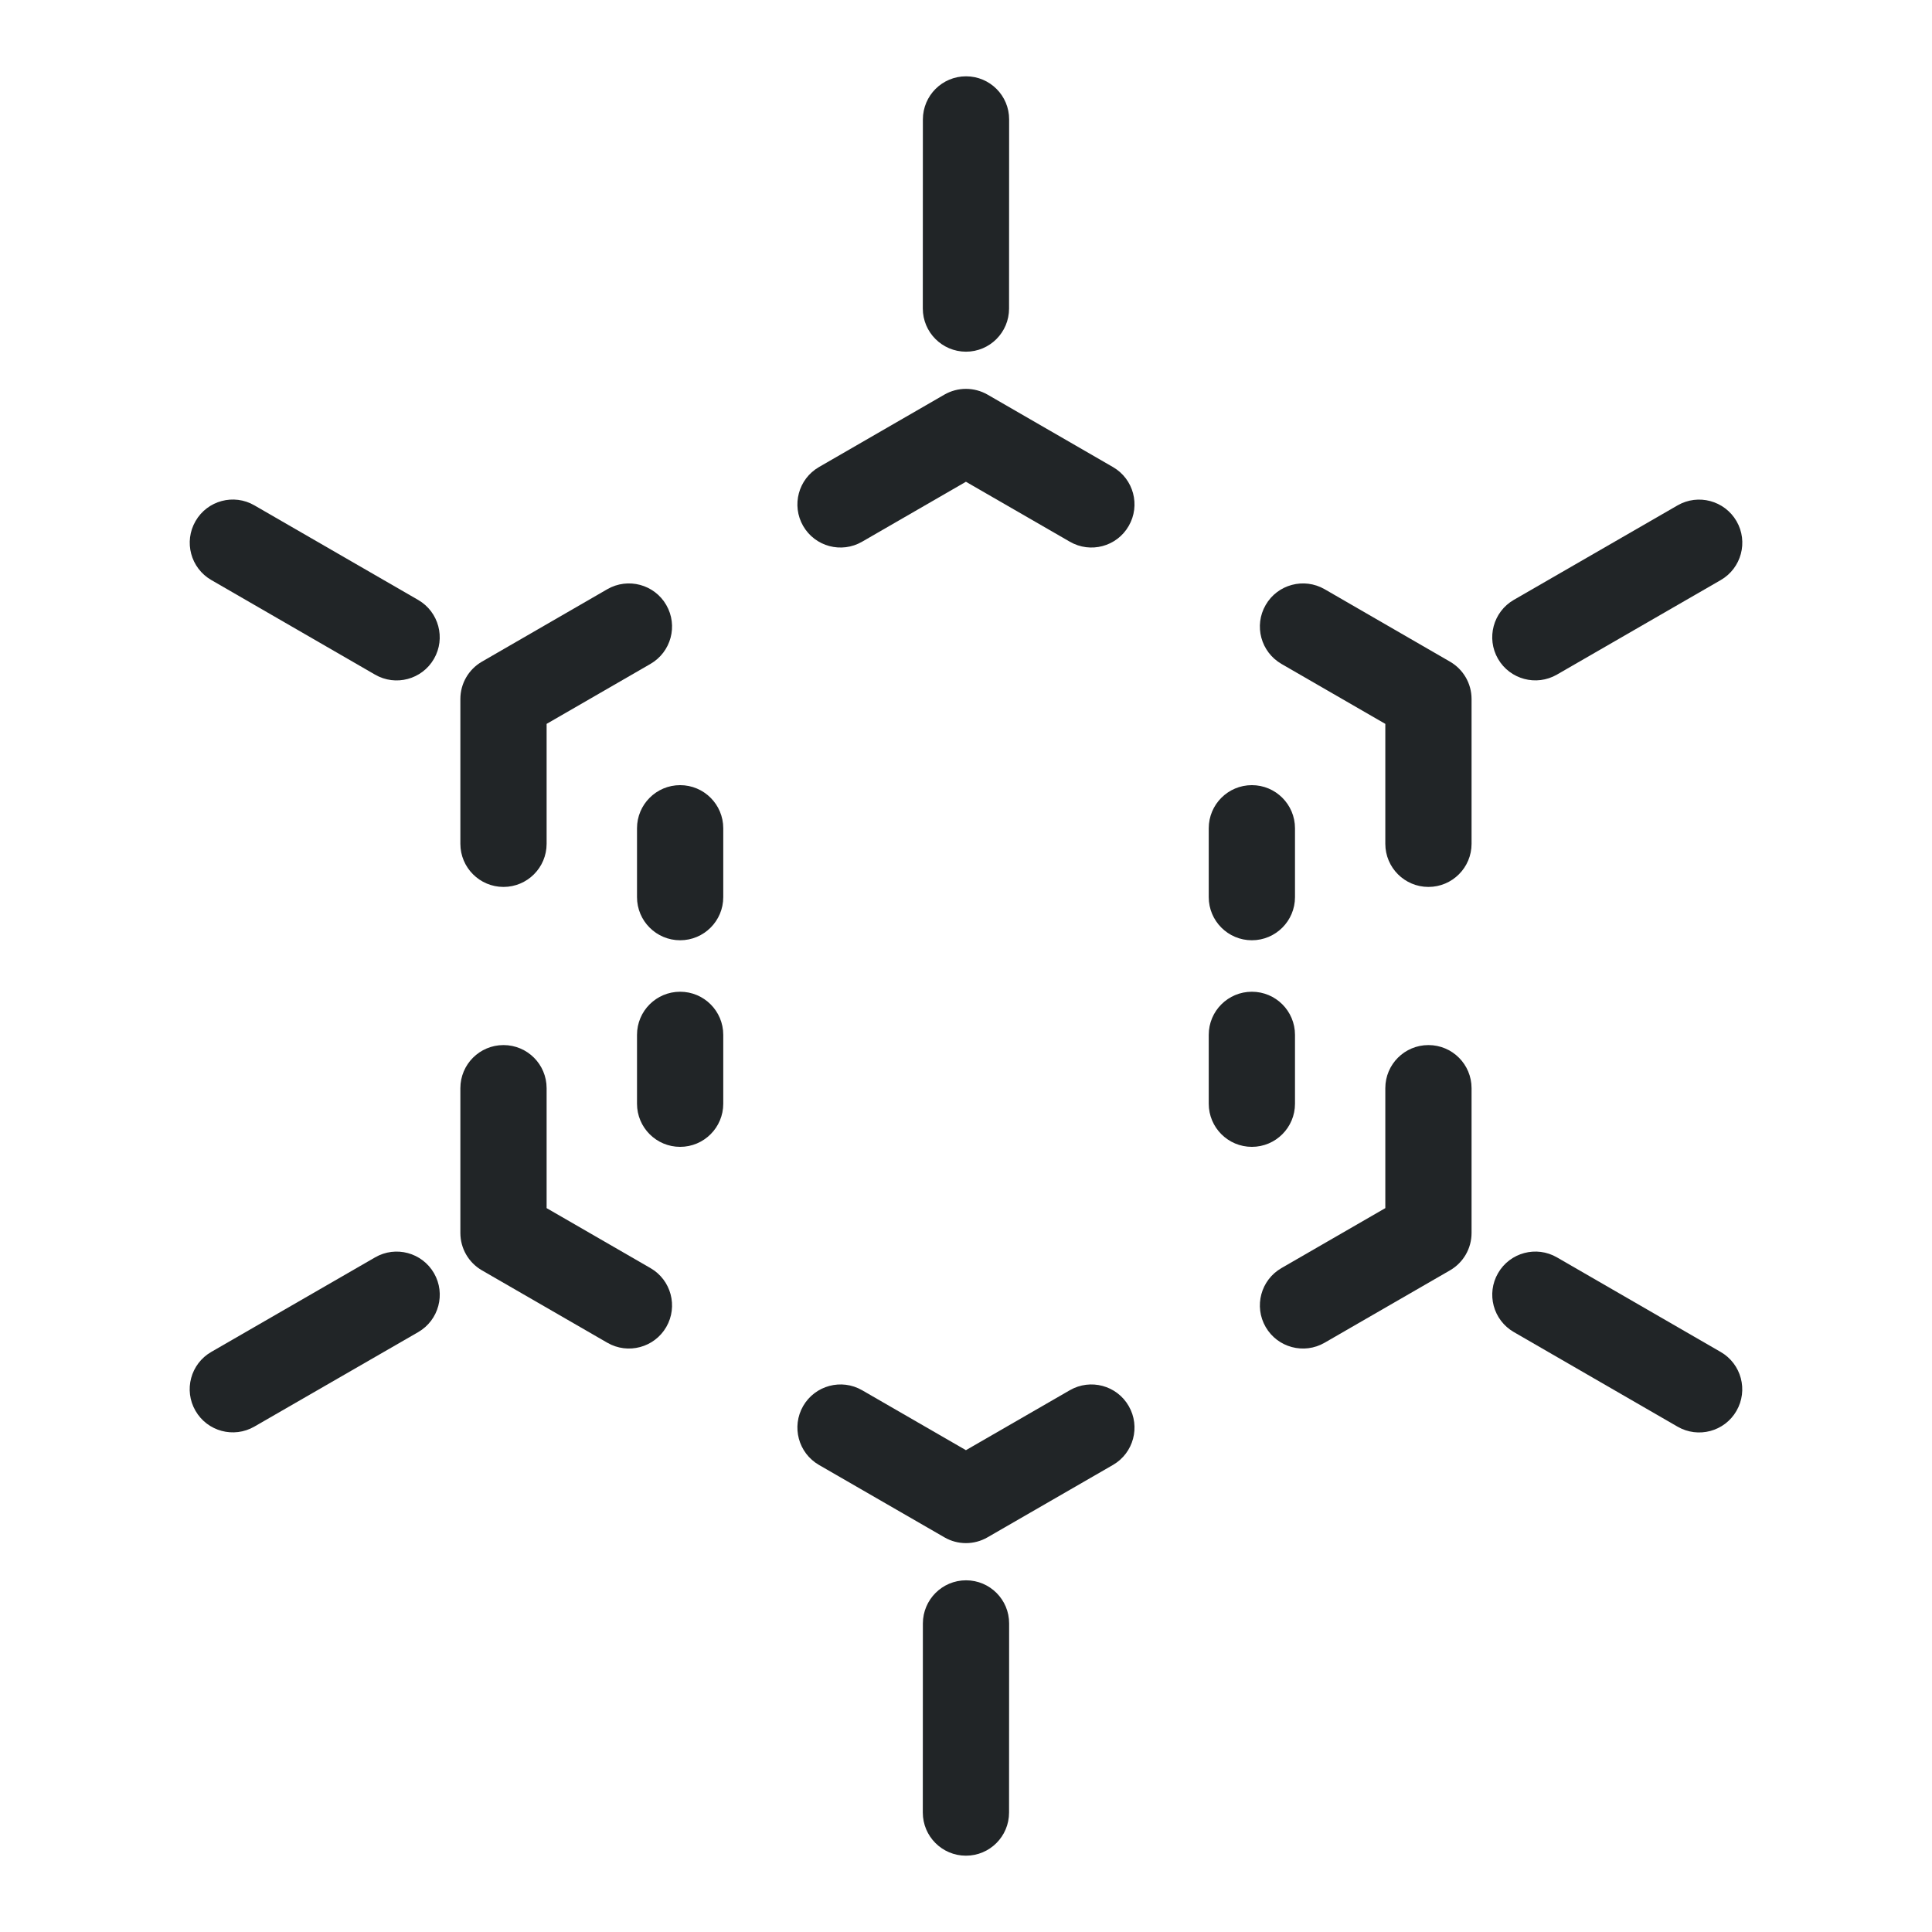 <svg width="28" height="28" viewBox="0 0 28 28" fill="none" xmlns="http://www.w3.org/2000/svg">
<path fill-rule="evenodd" clip-rule="evenodd" d="M18.343 8.768C18.515 8.469 18.898 8.367 19.197 8.539L21.014 9.589C21.208 9.701 21.327 9.907 21.327 10.13V12.229C21.327 12.574 21.047 12.854 20.702 12.854C20.357 12.854 20.077 12.574 20.077 12.229V10.491L18.572 9.622C18.273 9.449 18.17 9.067 18.343 8.768Z" fill="#212527"/>
<path fill-rule="evenodd" clip-rule="evenodd" d="M13.687 5.719C13.88 5.608 14.118 5.608 14.312 5.719L16.13 6.769C16.429 6.942 16.531 7.324 16.358 7.623C16.186 7.922 15.804 8.024 15.505 7.851L13.999 6.982L12.494 7.851C12.195 8.024 11.813 7.922 11.64 7.623C11.468 7.324 11.57 6.942 11.869 6.769L13.687 5.719Z" fill="#212527"/>
<path fill-rule="evenodd" clip-rule="evenodd" d="M9.656 8.768C9.829 9.067 9.726 9.449 9.427 9.622L7.922 10.491V12.229C7.922 12.574 7.642 12.854 7.297 12.854C6.952 12.854 6.672 12.574 6.672 12.229V10.13C6.672 9.907 6.791 9.701 6.985 9.589L8.802 8.539C9.101 8.367 9.484 8.469 9.656 8.768Z" fill="#212527"/>
<path fill-rule="evenodd" clip-rule="evenodd" d="M7.297 15.146C7.642 15.146 7.922 15.425 7.922 15.771V17.509L9.427 18.378C9.726 18.55 9.829 18.933 9.656 19.232C9.484 19.53 9.101 19.633 8.802 19.46L6.985 18.411C6.791 18.299 6.672 18.093 6.672 17.869V15.771C6.672 15.425 6.952 15.146 7.297 15.146Z" fill="#212527"/>
<path fill-rule="evenodd" clip-rule="evenodd" d="M11.64 20.377C11.813 20.078 12.195 19.976 12.494 20.148L13.999 21.017L15.505 20.148C15.804 19.976 16.186 20.078 16.358 20.377C16.531 20.676 16.429 21.058 16.13 21.231L14.312 22.28C14.118 22.392 13.88 22.392 13.687 22.28L11.869 21.231C11.57 21.058 11.468 20.676 11.64 20.377Z" fill="#212527"/>
<path fill-rule="evenodd" clip-rule="evenodd" d="M20.702 15.146C21.047 15.146 21.327 15.425 21.327 15.771V17.869C21.327 18.093 21.208 18.299 21.014 18.411L19.197 19.46C18.898 19.633 18.515 19.53 18.343 19.232C18.17 18.933 18.273 18.55 18.572 18.378L20.077 17.509V15.771C20.077 15.425 20.357 15.146 20.702 15.146Z" fill="#212527"/>
<path fill-rule="evenodd" clip-rule="evenodd" d="M14.001 1.106C14.346 1.106 14.626 1.386 14.625 1.731L14.624 4.472C14.624 4.817 14.345 5.097 13.999 5.097C13.654 5.096 13.374 4.816 13.374 4.471L13.375 1.731C13.376 1.385 13.655 1.106 14.001 1.106Z" fill="#212527"/>
<path fill-rule="evenodd" clip-rule="evenodd" d="M14.001 22.903C14.346 22.903 14.626 23.183 14.625 23.529L14.624 26.269C14.624 26.614 14.345 26.894 13.999 26.894C13.654 26.894 13.374 26.614 13.374 26.269L13.375 23.528C13.376 23.183 13.655 22.903 14.001 22.903Z" fill="#212527"/>
<path fill-rule="evenodd" clip-rule="evenodd" d="M25.167 7.553C25.34 7.852 25.237 8.235 24.938 8.407L22.564 9.777C22.265 9.949 21.883 9.847 21.71 9.548C21.538 9.249 21.64 8.867 21.939 8.694L24.313 7.324C24.612 7.152 24.994 7.255 25.167 7.553Z" fill="#212527"/>
<path fill-rule="evenodd" clip-rule="evenodd" d="M6.29 18.452C6.462 18.751 6.36 19.133 6.061 19.306L3.687 20.675C3.388 20.848 3.005 20.745 2.833 20.446C2.66 20.147 2.763 19.765 3.062 19.593L5.436 18.223C5.735 18.05 6.117 18.153 6.29 18.452Z" fill="#212527"/>
<path fill-rule="evenodd" clip-rule="evenodd" d="M2.834 7.552C3.006 7.253 3.389 7.151 3.687 7.324L6.061 8.695C6.359 8.868 6.462 9.25 6.289 9.549C6.116 9.848 5.734 9.95 5.435 9.777L3.062 8.406C2.763 8.233 2.661 7.851 2.834 7.552Z" fill="#212527"/>
<path fill-rule="evenodd" clip-rule="evenodd" d="M21.711 18.451C21.884 18.152 22.266 18.05 22.565 18.223L24.938 19.594C25.237 19.767 25.339 20.149 25.166 20.448C24.994 20.747 24.611 20.849 24.312 20.676L21.939 19.305C21.64 19.132 21.538 18.75 21.711 18.451Z" fill="#212527"/>
<path fill-rule="evenodd" clip-rule="evenodd" d="M18.143 11.379C18.488 11.379 18.768 11.659 18.768 12.004V13.002C18.768 13.347 18.488 13.627 18.143 13.627C17.798 13.627 17.518 13.347 17.518 13.002V12.004C17.518 11.659 17.798 11.379 18.143 11.379ZM18.143 14.373C18.488 14.373 18.768 14.652 18.768 14.998V15.996C18.768 16.341 18.488 16.621 18.143 16.621C17.798 16.621 17.518 16.341 17.518 15.996V14.998C17.518 14.652 17.798 14.373 18.143 14.373Z" fill="#212527"/>
<path fill-rule="evenodd" clip-rule="evenodd" d="M9.857 11.379C10.202 11.379 10.482 11.659 10.482 12.004V13.002C10.482 13.347 10.202 13.627 9.857 13.627C9.512 13.627 9.232 13.347 9.232 13.002V12.004C9.232 11.659 9.512 11.379 9.857 11.379ZM9.857 14.373C10.202 14.373 10.482 14.652 10.482 14.998V15.996C10.482 16.341 10.202 16.621 9.857 16.621C9.512 16.621 9.232 16.341 9.232 15.996V14.998C9.232 14.652 9.512 14.373 9.857 14.373Z" fill="#212527"/>
</svg>
